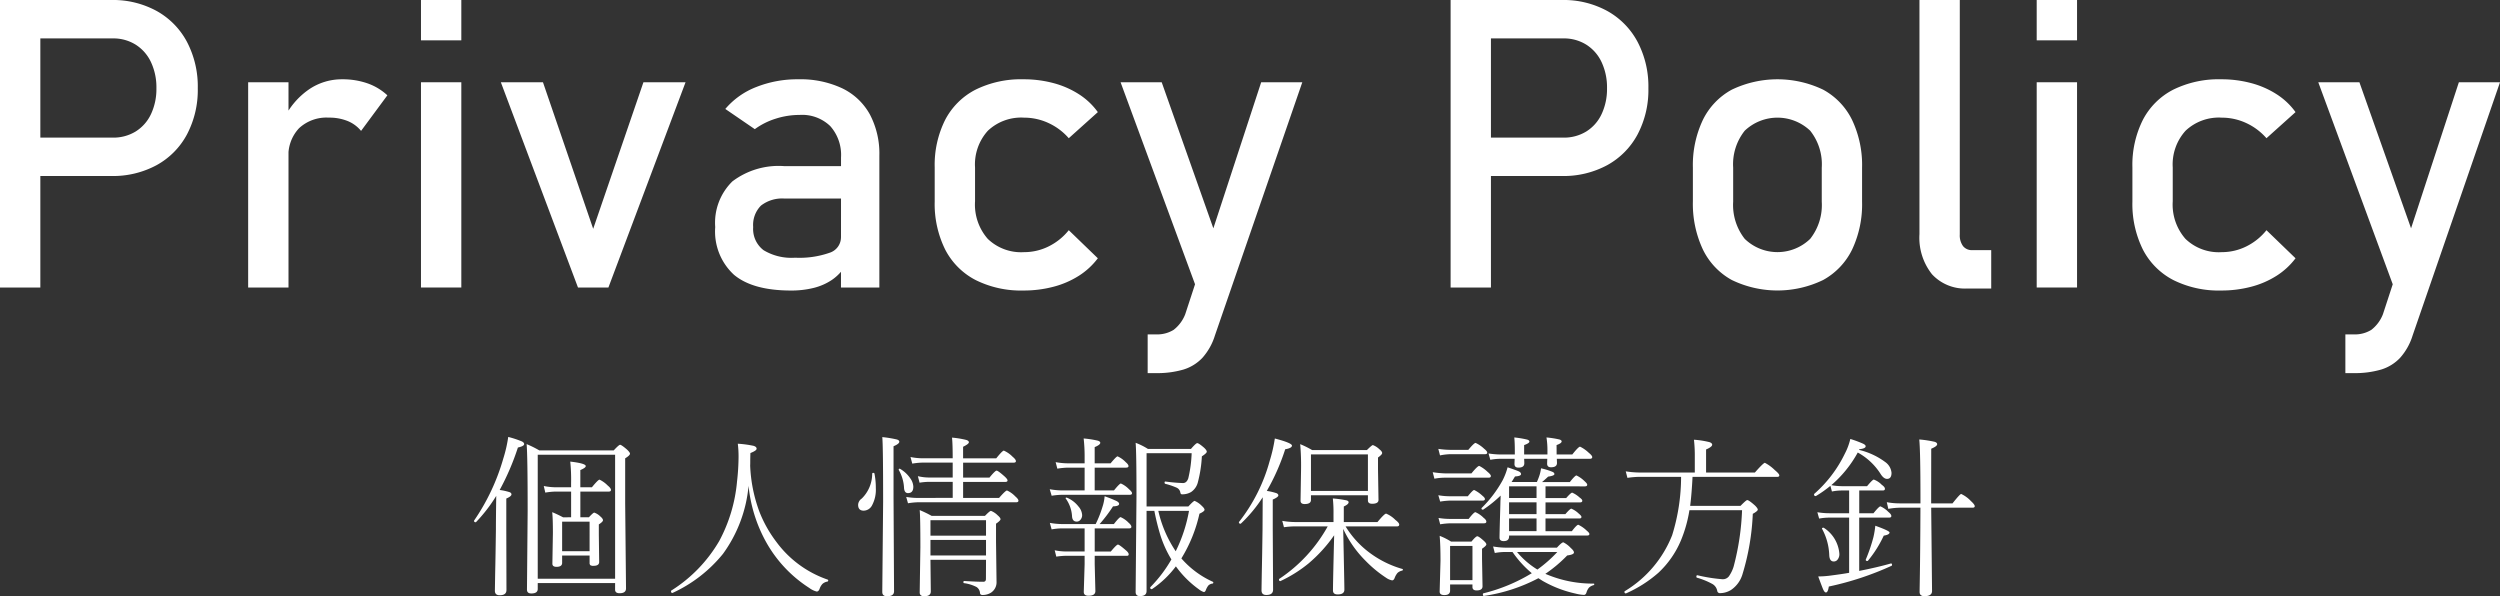 <svg xmlns="http://www.w3.org/2000/svg" width="259.281" height="61.839" viewBox="0 0 259.281 61.839"><rect x="0" y="0" width="259.281" height="61.839" fill="#333333" stroke="none"/><defs><style>.a{fill:#fff;}</style></defs><path class="a" d="M0,0H4.184V29.818H0ZM2.153,14.273h9.536a4.416,4.416,0,0,0,2.379-.635,4.227,4.227,0,0,0,1.59-1.8,6.11,6.11,0,0,0,.564-2.687,6.163,6.163,0,0,0-.564-2.707,4.286,4.286,0,0,0-1.59-1.814,4.362,4.362,0,0,0-2.379-.646H2.153V0h9.393a9.438,9.438,0,0,1,4.7,1.138,7.905,7.905,0,0,1,3.148,3.21,9.95,9.95,0,0,1,1.118,4.8,9.892,9.892,0,0,1-1.118,4.789,7.853,7.853,0,0,1-3.148,3.189,9.508,9.508,0,0,1-4.7,1.128H2.153Z"/><path class="a" d="M25.737,8.531h4.184V29.818H25.737Zm10.316,4.02A5.048,5.048,0,0,0,34.1,12.2a4.175,4.175,0,0,0-3.086,1.1,4.12,4.12,0,0,0-1.1,3.046l-.431-4.1A7.816,7.816,0,0,1,32.033,9.28a6.011,6.011,0,0,1,3.446-1.056,7.815,7.815,0,0,1,2.635.42,5.892,5.892,0,0,1,2.061,1.241l-2.728,3.691A3.5,3.5,0,0,0,36.053,12.551Z"/><path class="a" d="M43.661,0h4.184V4.184H43.661Zm0,8.531h4.184V29.818H43.661Z"/><path class="a" d="M66.732,8.531H71.1l-8,21.287H59.944l-8-21.287h4.368l5.209,15.2Z"/><path class="a" d="M76.125,28.5a6.092,6.092,0,0,1-1.948-4.953,5.994,5.994,0,0,1,1.784-4.737,7.937,7.937,0,0,1,5.393-1.579H87.4l.287,3.363H81.375a3.573,3.573,0,0,0-2.451.728,2.843,2.843,0,0,0-.81,2.225,2.762,2.762,0,0,0,1.077,2.4,5.585,5.585,0,0,0,3.271.78,9.453,9.453,0,0,0,3.579-.513,1.688,1.688,0,0,0,1.179-1.6l.43,2.995a4.91,4.91,0,0,1-1.363,1.415,5.93,5.93,0,0,1-1.877.83,9.542,9.542,0,0,1-2.4.277Q78.074,30.126,76.125,28.5Zm11.1-12.172a4.489,4.489,0,0,0-1.118-3.25,4.194,4.194,0,0,0-3.168-1.159,8.135,8.135,0,0,0-2.492.39,7.365,7.365,0,0,0-2.164,1.087L75.223,11.3a7.973,7.973,0,0,1,3.189-2.266,11.508,11.508,0,0,1,4.4-.81,10.135,10.135,0,0,1,4.532.933,6.474,6.474,0,0,1,2.871,2.707A8.691,8.691,0,0,1,91.2,16.14V29.818H87.22Z"/><path class="a" d="M101.175,29.039a7.355,7.355,0,0,1-3.148-3.158,10.658,10.658,0,0,1-1.087-5V17.37a10.434,10.434,0,0,1,1.087-4.942A7.325,7.325,0,0,1,101.175,9.3a10.633,10.633,0,0,1,4.973-1.076,11.829,11.829,0,0,1,3.128.4,9.275,9.275,0,0,1,2.635,1.158,7.17,7.17,0,0,1,1.948,1.846l-3.014,2.707a6.254,6.254,0,0,0-2.113-1.579,5.994,5.994,0,0,0-2.522-.554,5.029,5.029,0,0,0-3.753,1.354,5.2,5.2,0,0,0-1.333,3.814v3.507a5.389,5.389,0,0,0,1.323,3.9,4.98,4.98,0,0,0,3.763,1.374,5.7,5.7,0,0,0,2.543-.594,6.187,6.187,0,0,0,2.092-1.682l3.014,2.912a7.465,7.465,0,0,1-1.968,1.815,9.247,9.247,0,0,1-2.636,1.138,12.039,12.039,0,0,1-3.107.39A10.535,10.535,0,0,1,101.175,29.039Z"/><path class="a" d="M116.218,8.531h4.265l6.542,18.5-2.317,4.533Zm18.847,0L126,34.8a6.241,6.241,0,0,1-1.292,2.307,4.513,4.513,0,0,1-1.969,1.22,9.64,9.64,0,0,1-2.871.369h-.841V34.679h.841a3.235,3.235,0,0,0,1.856-.472,3.765,3.765,0,0,0,1.2-1.62L130.8,8.531Z"/><path class="a" d="M150.446,0h4.183V29.818h-4.183ZM152.6,14.273h9.536a4.416,4.416,0,0,0,2.379-.635,4.225,4.225,0,0,0,1.589-1.8,6.11,6.11,0,0,0,.564-2.687,6.163,6.163,0,0,0-.564-2.707,4.284,4.284,0,0,0-1.589-1.814,4.362,4.362,0,0,0-2.379-.646H152.6V0h9.393a9.44,9.44,0,0,1,4.7,1.138,7.9,7.9,0,0,1,3.147,3.21,9.939,9.939,0,0,1,1.119,4.8,9.881,9.881,0,0,1-1.119,4.789,7.851,7.851,0,0,1-3.147,3.189,9.511,9.511,0,0,1-4.7,1.128H152.6Z"/><path class="a" d="M179.608,29.039a7.172,7.172,0,0,1-3-3.168,11.164,11.164,0,0,1-1.035-5.015V17.391a10.931,10.931,0,0,1,1.035-4.953,7.132,7.132,0,0,1,3-3.138,10.967,10.967,0,0,1,9.475,0,7.133,7.133,0,0,1,3,3.138,10.918,10.918,0,0,1,1.037,4.953v3.527a10.968,10.968,0,0,1-1.037,4.973,7.194,7.194,0,0,1-3,3.148,10.867,10.867,0,0,1-9.475,0Zm8.131-4.266a5.672,5.672,0,0,0,1.2-3.855V17.391a5.59,5.59,0,0,0-1.2-3.835,4.931,4.931,0,0,0-6.788,0,5.59,5.59,0,0,0-1.2,3.835v3.527a5.672,5.672,0,0,0,1.2,3.855,4.879,4.879,0,0,0,6.788,0Z"/><path class="a" d="M203.253,24.322a1.874,1.874,0,0,0,.338,1.2,1.157,1.157,0,0,0,.954.42h1.969v3.979h-2.461a4.647,4.647,0,0,1-3.681-1.477,6.084,6.084,0,0,1-1.3-4.163V0h4.183Z"/><path class="a" d="M211.231,0h4.184V4.184h-4.184Zm0,8.531h4.184V29.818h-4.184Z"/><path class="a" d="M225.391,29.039a7.348,7.348,0,0,1-3.147-3.158,10.646,10.646,0,0,1-1.087-5V17.37a10.422,10.422,0,0,1,1.087-4.942A7.317,7.317,0,0,1,225.391,9.3a10.634,10.634,0,0,1,4.974-1.076,11.827,11.827,0,0,1,3.127.4,9.275,9.275,0,0,1,2.635,1.158,7.174,7.174,0,0,1,1.949,1.846l-3.015,2.707a6.26,6.26,0,0,0-2.112-1.579,6,6,0,0,0-2.523-.554,5.029,5.029,0,0,0-3.753,1.354,5.205,5.205,0,0,0-1.333,3.814v3.507a5.389,5.389,0,0,0,1.323,3.9,4.978,4.978,0,0,0,3.763,1.374,5.7,5.7,0,0,0,2.543-.594,6.187,6.187,0,0,0,2.092-1.682l3.015,2.912a7.485,7.485,0,0,1-1.969,1.815,9.235,9.235,0,0,1-2.636,1.138,12.037,12.037,0,0,1-3.106.39A10.537,10.537,0,0,1,225.391,29.039Z"/><path class="a" d="M240.434,8.531H244.7l6.542,18.5-2.318,4.533Zm18.847,0L250.216,34.8a6.227,6.227,0,0,1-1.292,2.307,4.515,4.515,0,0,1-1.968,1.22,9.651,9.651,0,0,1-2.872.369h-.84V34.679h.84a3.233,3.233,0,0,0,1.856-.472,3.765,3.765,0,0,0,1.2-1.62l7.875-24.056Z"/><path class="a" d="M51.823,50.817a6.007,6.007,0,0,1,1.037.229c.123.053.185.129.185.228q0,.2-.536.431v3.129l.017,6.354q0,.546-.7.545-.5,0-.5-.465,0-.062.027-1.7.044-1.977.079-4.684,0-1.187.035-3.454a16.08,16.08,0,0,1-2.092,2.715.059.059,0,0,1-.044.018c-.111,0-.167-.05-.167-.149a.057.057,0,0,1,.018-.044A22.034,22.034,0,0,0,52.2,47.548a13.892,13.892,0,0,0,.51-2.233,10.275,10.275,0,0,1,1.415.466q.237.123.237.273,0,.219-.65.36A25.693,25.693,0,0,1,51.823,50.817Zm11.971,9.651H55.77v.615q0,.466-.668.466-.449,0-.449-.4l.071-8.138q0-5.722-.106-6.952a10.856,10.856,0,0,1,1.31.65h7.725c.358-.387.577-.58.66-.58s.328.161.7.483c.216.2.325.352.325.44q0,.176-.5.483v4.685l.088,8.806q0,.5-.668.5-.467,0-.466-.378Zm0-.448V47.161H55.77V60.02Zm-4.562-6.373V50.984H57.6a6.9,6.9,0,0,0-1.046.106l-.158-.686a6.363,6.363,0,0,0,1.2.132h1.634v-.431a18.441,18.441,0,0,0-.087-2.232q1.608.185,1.608.466,0,.176-.563.413v1.784h1.2q.649-.791.791-.791a2.977,2.977,0,0,1,.844.607q.342.281.342.457c0,.117-.079.175-.237.175H60.19v2.663h.888q.448-.483.554-.483a1.672,1.672,0,0,1,.633.4q.271.228.272.395c0,.1-.143.243-.431.431v1.046l.036,2.847c0,.264-.194.4-.58.4a.557.557,0,0,1-.343-.071.354.354,0,0,1-.071-.254v-.739H58.3v.756c0,.276-.194.413-.58.413q-.431,0-.431-.325l.053-3.19q0-1.512-.071-2.154.494.2,1.134.536Zm1.916,3.516V54.1H58.3v3.067Z"/><path class="a" d="M77.635,50.387a14.171,14.171,0,0,1-2.655,7.057,14.512,14.512,0,0,1-5.211,4.043.08.08,0,0,1-.036.009c-.093,0-.14-.061-.14-.184a.07.07,0,0,1,.026-.062,14.964,14.964,0,0,0,4.975-5.142,16.02,16.02,0,0,0,1.845-6.17,23.5,23.5,0,0,0,.159-2.566,10.653,10.653,0,0,0-.079-1.353,11.19,11.19,0,0,1,1.634.219c.211.065.317.164.317.3s-.214.278-.642.448c-.006.153-.012.384-.017.7,0,.263,0,.466-.009.606a15.4,15.4,0,0,0,.949,4.755A12.9,12.9,0,0,0,80.518,56.2a11.087,11.087,0,0,0,5.317,3.911.081.081,0,0,1,.061.088.112.112,0,0,1-.105.123,1.011,1.011,0,0,0-.492.238,1.405,1.405,0,0,0-.3.518c-.07.182-.17.273-.3.273a2.181,2.181,0,0,1-.773-.378,13.377,13.377,0,0,1-4.5-4.808A15.088,15.088,0,0,1,77.635,50.387Z"/><path class="a" d="M90.457,49.13a.1.1,0,0,1,.114-.088c.07,0,.111.026.123.079a7.774,7.774,0,0,1,.14,1.494,3.427,3.427,0,0,1-.386,1.784.993.993,0,0,1-.87.563q-.581,0-.58-.615a.834.834,0,0,1,.377-.642A3.615,3.615,0,0,0,90.457,49.13Zm2.214-2.848v5.353l.053,9.685q0,.519-.721.519c-.334,0-.5-.15-.5-.448l.088-9.326q0-5.941-.088-6.732a11.842,11.842,0,0,1,1.512.246q.255.079.255.237Q93.269,46.028,92.671,46.282Zm.537,2.452V48.7c0-.058.032-.088.1-.088a.073.073,0,0,1,.035.009,3.284,3.284,0,0,1,1.073,1,1.584,1.584,0,0,1,.307.853q0,.667-.553.668c-.264,0-.4-.2-.414-.6A4.127,4.127,0,0,0,93.208,48.734Zm5.6,2.9V49.974H96.363a6.113,6.113,0,0,0-.993.088l-.176-.677a5.247,5.247,0,0,0,1.151.14h2.461V47.979H95.66a6.882,6.882,0,0,0-1.046.105l-.185-.686a6.51,6.51,0,0,0,1.213.132h3.164q0-1.519-.07-2.144a9.424,9.424,0,0,1,1.494.246c.17.058.255.138.255.237,0,.117-.2.273-.6.466v1.2h3.437q.641-.8.791-.8a2.908,2.908,0,0,1,.905.633q.343.282.343.457c0,.106-.079.159-.238.159H99.887v1.546h2.734q.588-.72.738-.72t.826.6q.308.282.308.413c0,.106-.076.159-.229.159H99.887v1.661h3.727q.676-.774.826-.774a2.758,2.758,0,0,1,.861.616c.217.187.325.334.325.439s-.076.167-.228.167h-10.2a7.279,7.279,0,0,0-1.028.105l-.185-.659a7.092,7.092,0,0,0,1.23.106Zm3.454,6.425H96.5l.036,3.278q0,.5-.686.5-.466,0-.466-.4l.071-4.667q0-3.093-.071-3.867a11.479,11.479,0,0,1,1.239.6h5.529q.5-.519.624-.519a2.025,2.025,0,0,1,.7.466q.29.246.29.4c0,.093-.155.249-.466.465v1.811l.053,4.192a1.28,1.28,0,0,1-.58,1.152,1.62,1.62,0,0,1-.879.237c-.152,0-.237-.064-.255-.193a.8.8,0,0,0-.36-.633,3.944,3.944,0,0,0-1.292-.4c-.047-.006-.071-.041-.071-.1,0-.082.03-.123.088-.123q1.327.08,1.978.079c.181,0,.272-.1.272-.3Zm0-2.505v-1.6H96.5v1.6Zm0,2.056V56H96.5v1.608Z"/><path class="a" d="M112.489,50.861V48.5H110.74a7.755,7.755,0,0,0-1.081.106l-.176-.677a6.971,6.971,0,0,0,1.239.123h1.767v-.6a16.909,16.909,0,0,0-.1-1.977,10.082,10.082,0,0,1,1.468.228c.17.053.255.126.255.22,0,.141-.194.29-.58.448v1.679h1.652q.6-.721.721-.721a2.663,2.663,0,0,1,.843.6q.291.246.291.413c0,.105-.085.158-.255.158h-3.252v2.364h2q.581-.72.72-.72a2.668,2.668,0,0,1,.844.6q.308.255.308.413t-.237.159H110.16a7.307,7.307,0,0,0-1.09.1l-.2-.677a7.557,7.557,0,0,0,1.274.123Zm1.046,3.938v2.4h1.67q.6-.72.738-.72t.808.58c.206.17.308.313.308.43s-.07.158-.211.158h-3.313v.862l.07,2.795q0,.483-.721.483-.483,0-.483-.4l.088-2.883v-.862h-1.837a7.432,7.432,0,0,0-1.1.088l-.167-.659a5.934,5.934,0,0,0,1.248.123h1.855V54.8H110.2a6.071,6.071,0,0,0-1.134.105l-.185-.676a7.593,7.593,0,0,0,1.3.123h3.454a11.56,11.56,0,0,0,.7-1.767,4.679,4.679,0,0,0,.229-1.116,12.345,12.345,0,0,1,1.23.492c.182.094.273.193.273.3q0,.237-.633.255a15.857,15.857,0,0,1-1.389,1.837h1.477q.563-.722.7-.721a2.558,2.558,0,0,1,.826.58q.29.246.29.431c0,.105-.079.158-.237.158Zm-3-3.085a.052.052,0,0,1-.018-.035c0-.047.029-.071.088-.071a.169.169,0,0,1,.053.009,2.94,2.94,0,0,1,1.186.905,1.476,1.476,0,0,1,.387.888.729.729,0,0,1-.185.51.474.474,0,0,1-.378.176q-.44,0-.483-.528A3.489,3.489,0,0,0,110.538,51.714Zm11.988,6.2a9.513,9.513,0,0,0,3.269,2.426.086.086,0,0,1,.044.079.1.1,0,0,1-.079.106.717.717,0,0,0-.43.193,1.759,1.759,0,0,0-.273.5c-.053.123-.12.184-.2.184a1.554,1.554,0,0,1-.5-.272,10.369,10.369,0,0,1-2.4-2.391,10.313,10.313,0,0,1-2.47,2.356.079.079,0,0,1-.035.009c-.106,0-.158-.056-.158-.167a.057.057,0,0,1,.017-.044,13.907,13.907,0,0,0,2.18-2.874,11.51,11.51,0,0,1-1.143-2.514,24.632,24.632,0,0,1-.624-2.523h-.808v8.315q0,.528-.686.527-.448,0-.448-.43l.088-9.906q0-4.578-.088-5.563a6.873,6.873,0,0,1,1.274.633h4.465q.519-.6.65-.6c.106,0,.34.155.7.466q.289.271.29.422t-.51.483a13.275,13.275,0,0,1-.431,2.751,1.733,1.733,0,0,1-.685.949,1.79,1.79,0,0,1-.941.238c-.1,0-.158-.065-.176-.194a.668.668,0,0,0-.395-.5,7.116,7.116,0,0,0-1.169-.395c-.047-.018-.07-.062-.07-.132s.029-.117.088-.106a17.334,17.334,0,0,0,1.819.159c.258,0,.442-.167.554-.5A13.107,13.107,0,0,0,123.589,47h-4.675v5.528h4.333q.535-.579.65-.58a2.29,2.29,0,0,1,.756.528c.181.164.272.3.272.4s-.175.243-.527.4A15.068,15.068,0,0,1,122.526,57.91Zm-.589-.738a15.483,15.483,0,0,0,1.38-4.193h-3.182A12.333,12.333,0,0,0,121.937,57.172Z"/><path class="a" d="M131.384,50.914a6.061,6.061,0,0,1,1.011.237c.123.059.185.135.185.229,0,.117-.194.261-.58.431v3.058l.035,6.284q0,.553-.7.554-.5,0-.5-.483,0-.054.026-1.67.043-1.943.079-4.615l.018-3.366A14.519,14.519,0,0,1,128.7,54.3a.058.058,0,0,1-.044.017c-.111,0-.167-.052-.167-.158a.036.036,0,0,1,.018-.035,17.772,17.772,0,0,0,3.182-6.346,15.491,15.491,0,0,0,.527-2.3q1.776.465,1.776.738c0,.17-.235.3-.7.378A22.269,22.269,0,0,1,131.384,50.914Zm6.917,3.234V53.27a13.474,13.474,0,0,0-.07-1.574,10.878,10.878,0,0,1,1.4.194c.159.041.238.108.238.2,0,.14-.167.287-.5.439v1.617h3.489q.729-.878.9-.878a2.925,2.925,0,0,1,.958.65q.4.307.4.483c0,.129-.079.194-.237.194h-5.326a9.679,9.679,0,0,0,2.627,2.83,10.45,10.45,0,0,0,3.261,1.582.056.056,0,0,1,.053.061.1.1,0,0,1-.088.115.989.989,0,0,0-.466.237,1.744,1.744,0,0,0-.29.5c-.064.181-.155.272-.272.272a1.621,1.621,0,0,1-.624-.272,12.54,12.54,0,0,1-2.11-1.74,11.527,11.527,0,0,1-2.338-3.331q.123,5.765.123,6.3,0,.5-.7.5c-.322,0-.483-.137-.483-.413q0-.834.123-5.721a15.151,15.151,0,0,1-2.663,2.926,13.785,13.785,0,0,1-2.9,1.82.083.083,0,0,1-.027.008c-.088,0-.132-.058-.132-.175a.064.064,0,0,1,.035-.062,15.579,15.579,0,0,0,5.019-5.44h-3.3a8.564,8.564,0,0,0-1.239.088l-.176-.66a7.965,7.965,0,0,0,1.442.123Zm3.569-2.786h-5.907v.484c0,.287-.216.43-.65.43q-.43,0-.431-.342l.053-3.27a25.861,25.861,0,0,0-.088-2.6,9.52,9.52,0,0,1,1.239.615h5.678q.519-.519.624-.519a1.947,1.947,0,0,1,.668.431c.194.152.29.284.29.395s-.143.255-.43.466v1.231l.052,3.164q0,.395-.65.4-.448,0-.448-.343Zm0-.448V47.126h-5.907v3.788Z"/><path class="a" d="M148.767,49.648l-.176-.676a9.807,9.807,0,0,0,1.24.123h2.777q.633-.774.809-.774a3.518,3.518,0,0,1,.861.616c.228.187.343.331.343.43,0,.117-.079.176-.238.176h-4.552A5.615,5.615,0,0,0,148.767,49.648Zm.58-2.417-.176-.676a9.367,9.367,0,0,0,1.24.1h1.872q.6-.72.756-.721a3.269,3.269,0,0,1,.878.6q.325.255.326.413c0,.106-.079.158-.238.158h-3.594A6.09,6.09,0,0,0,149.347,47.231Zm.018,4.79-.194-.659a7.064,7.064,0,0,0,1.24.106h1.819q.528-.651.659-.651a3.558,3.558,0,0,1,.861.6c.17.135.255.249.255.343s-.076.158-.228.158h-3.366A7.811,7.811,0,0,0,149.365,52.021Zm0,2.356-.176-.659a7.142,7.142,0,0,0,1.239.1h1.89q.544-.7.7-.7a2.668,2.668,0,0,1,.844.58q.289.221.29.4c0,.117-.079.175-.238.175h-3.506A7.852,7.852,0,0,0,149.365,54.377Zm3.348,6.24h-2.32v.633q0,.466-.6.466-.483,0-.483-.361l.088-3.19q0-1.635-.088-2.593a6.841,6.841,0,0,1,1.187.6h2.109q.458-.553.606-.554t.633.431c.2.176.308.313.308.413s-.15.243-.448.448v1.046l.052,2.848q0,.431-.615.43-.43,0-.431-.36Zm0-.448V56.618h-2.32v3.551Zm4.052-10.178h2.628a7.017,7.017,0,0,0,.273-.7,4.093,4.093,0,0,0,.158-.721,6.857,6.857,0,0,1,1.213.378c.117.059.175.132.175.22,0,.117-.216.2-.65.264q-.483.448-.633.562h2.883q.544-.686.686-.685a3.111,3.111,0,0,1,.861.615c.17.152.255.267.255.343,0,.117-.079.175-.238.175H160.29v1.213h2.144q.492-.562.624-.562a2.905,2.905,0,0,1,.774.51c.181.129.272.237.272.325,0,.117-.076.176-.229.176H160.29v1.221h2.056q.492-.572.624-.571a2.546,2.546,0,0,1,.774.519q.272.219.272.342,0,.159-.228.159h-3.5v1.318h2.733q.51-.668.668-.668a3.222,3.222,0,0,1,.879.615q.272.221.272.343c0,.105-.076.158-.228.158h-8.1v.088q0,.492-.562.492-.431,0-.431-.36,0-.264.035-1.609.045-1.458.062-2.223c.011-.112.017-.287.017-.528a13.088,13.088,0,0,1-1.8,1.451.1.1,0,0,1-.044.008q-.141,0-.141-.123a.068.068,0,0,1,.018-.052,12.438,12.438,0,0,0,2.162-2.848,6.466,6.466,0,0,0,.527-1.371q.984.334,1.195.439c.135.077.2.164.2.264q0,.211-.625.246c-.017.029-.082.135-.193.317A2.945,2.945,0,0,1,156.765,49.991Zm2.786,9.976a17.489,17.489,0,0,1-5.642,1.837c-.076.011-.115-.044-.115-.167,0-.065.021-.1.062-.106a17.709,17.709,0,0,0,5.01-2.083,11.015,11.015,0,0,1-2-2.2h-.651a6.01,6.01,0,0,0-1.186.105l-.176-.676a8.562,8.562,0,0,0,1.362.123h5.256q.5-.553.668-.554a2.676,2.676,0,0,1,.773.589c.217.187.326.343.326.466,0,.146-.235.249-.7.307a14.269,14.269,0,0,1-2.268,1.908l.308.123a12.274,12.274,0,0,0,4.7.887c.047,0,.07.021.07.062a.1.1,0,0,1-.07.1,1.06,1.06,0,0,0-.484.263,1.386,1.386,0,0,0-.255.492c-.052.17-.143.255-.272.255a4.355,4.355,0,0,1-.879-.14,12.049,12.049,0,0,1-3.41-1.319Zm1.89-12.832h1.626q.642-.809.808-.809a3.545,3.545,0,0,1,.9.633c.24.193.36.343.36.448s-.079.176-.237.176h-3.437l.018.431q0,.449-.624.448c-.264,0-.4-.126-.4-.378l.017-.5h-2.4c.011.193.017.349.017.466q0,.449-.606.448c-.276,0-.413-.126-.413-.378l.017-.536h-1.476a5.432,5.432,0,0,0-1.046.105l-.185-.659a8.762,8.762,0,0,0,1.231.106h1.494v-.378q0-.808-.053-1.389a10.135,10.135,0,0,1,1.327.22c.159.047.238.117.238.211q0,.166-.545.36v.976h2.417v-.378a8.642,8.642,0,0,0-.1-1.389,9.962,9.962,0,0,1,1.345.211c.152.047.228.114.228.2q0,.193-.527.378Zm-4.931,4.517h2.848V50.439H156.51Zm0,.449v1.221h2.848V52.1Zm0,1.67v1.318h2.848V53.771Zm.826,3.48a8.517,8.517,0,0,0,2.11,1.819,13.72,13.72,0,0,0,2.065-1.819Z"/><path class="a" d="M174.35,49.455h-4.3a9.051,9.051,0,0,0-1.265.106l-.176-.677a9.69,9.69,0,0,0,1.441.123h5.722v-1.89a14.836,14.836,0,0,0-.088-1.512,9.1,9.1,0,0,1,1.626.255q.264.1.264.264,0,.22-.633.492v2.391h5.062Q182.893,48,183.042,48a4.337,4.337,0,0,1,1.029.756c.31.258.466.439.466.545s-.077.158-.229.158h-8.771q-.088,1.776-.246,3.006h5.22q.59-.6.695-.6.176,0,.808.563c.194.193.29.337.29.43s-.173.244-.518.431a24.87,24.87,0,0,1-1.064,6.249,2.983,2.983,0,0,1-1.2,1.652,2.216,2.216,0,0,1-1.116.326.275.275,0,0,1-.308-.238,1.024,1.024,0,0,0-.518-.72,7.585,7.585,0,0,0-1.582-.642.1.1,0,0,1-.062-.105q0-.168.114-.15a16.39,16.39,0,0,0,2.611.413.791.791,0,0,0,.65-.307,3.623,3.623,0,0,0,.484-.994,26.354,26.354,0,0,0,.878-5.862h-5.458a13.842,13.842,0,0,1-.878,3.129A9.725,9.725,0,0,1,172,59.4a13.058,13.058,0,0,1-3.349,2.136.076.076,0,0,1-.035.009c-.094,0-.141-.056-.141-.167a.069.069,0,0,1,.027-.062,11.844,11.844,0,0,0,4.921-5.809A20.438,20.438,0,0,0,174.35,49.455Z"/><path class="a" d="M192.823,53.683v5.528q1.872-.369,3.287-.773h.017c.065,0,.1.046.1.14a.1.1,0,0,1-.044.1,31.168,31.168,0,0,1-6.513,2.153c-.058.41-.158.615-.3.615-.088,0-.176-.09-.264-.272s-.255-.639-.536-1.389a10.392,10.392,0,0,0,1.116-.07q1.441-.185,2.092-.308V53.683h-1.995a6.071,6.071,0,0,0-1.116.1l-.185-.659a7.515,7.515,0,0,0,1.283.105h2.013V50.87h-.756a5.09,5.09,0,0,0-1.028.106l-.159-.589a11.87,11.87,0,0,1-1.494,1.054.073.073,0,0,1-.035.009c-.111,0-.167-.058-.167-.176a.068.068,0,0,1,.018-.052,13.112,13.112,0,0,0,3.173-4.166,6.385,6.385,0,0,0,.571-1.53,11.267,11.267,0,0,1,1.309.484c.188.088.282.178.282.272q0,.237-.651.308l-.035.07a7.388,7.388,0,0,1,2.7,1.248,1.537,1.537,0,0,1,.668,1.125q0,.633-.465.633-.361,0-.7-.562a6.5,6.5,0,0,0-2.337-2.171,12.1,12.1,0,0,1-2.743,3.383,6.139,6.139,0,0,0,1.064.106h2.645q.571-.685.7-.686a2.25,2.25,0,0,1,.827.545c.216.153.325.29.325.413s-.076.176-.229.176h-2.434v2.364H194.3q.581-.72.721-.72a2.558,2.558,0,0,1,.826.58c.2.158.308.3.308.43q0,.159-.237.159Zm-3.841,1.186a.05.05,0,0,1-.018-.035q0-.105.141-.105a.113.113,0,0,1,.07.026,3.512,3.512,0,0,1,1.591,2.689.886.886,0,0,1-.184.589.485.485,0,0,1-.4.2c-.293,0-.448-.222-.466-.668A6.138,6.138,0,0,0,188.982,54.869Zm4.755,3.278a.092.092,0,0,1-.079.036c-.106,0-.158-.044-.158-.132a.036.036,0,0,1,.008-.027,16.873,16.873,0,0,0,.791-2.32,9.44,9.44,0,0,0,.194-1.178q1.476.528,1.476.7c0,.153-.2.261-.6.326A11.924,11.924,0,0,1,193.737,58.147Zm6.548-5.941H202.5q.772-.975.9-.976a3.267,3.267,0,0,1,1.011.739q.394.36.395.527c0,.106-.079.158-.237.158h-4.28l.088,8.64q0,.536-.791.536-.5,0-.5-.448c0-.035.005-.393.017-1.072q.053-3.059.07-7.656h-2.091a7.3,7.3,0,0,0-1.24.123l-.158-.694a7.258,7.258,0,0,0,1.4.123h2.091v-.615q0-4.773-.123-6.012a11.1,11.1,0,0,1,1.574.237c.187.053.281.138.281.255q0,.212-.615.466Z"/></svg>